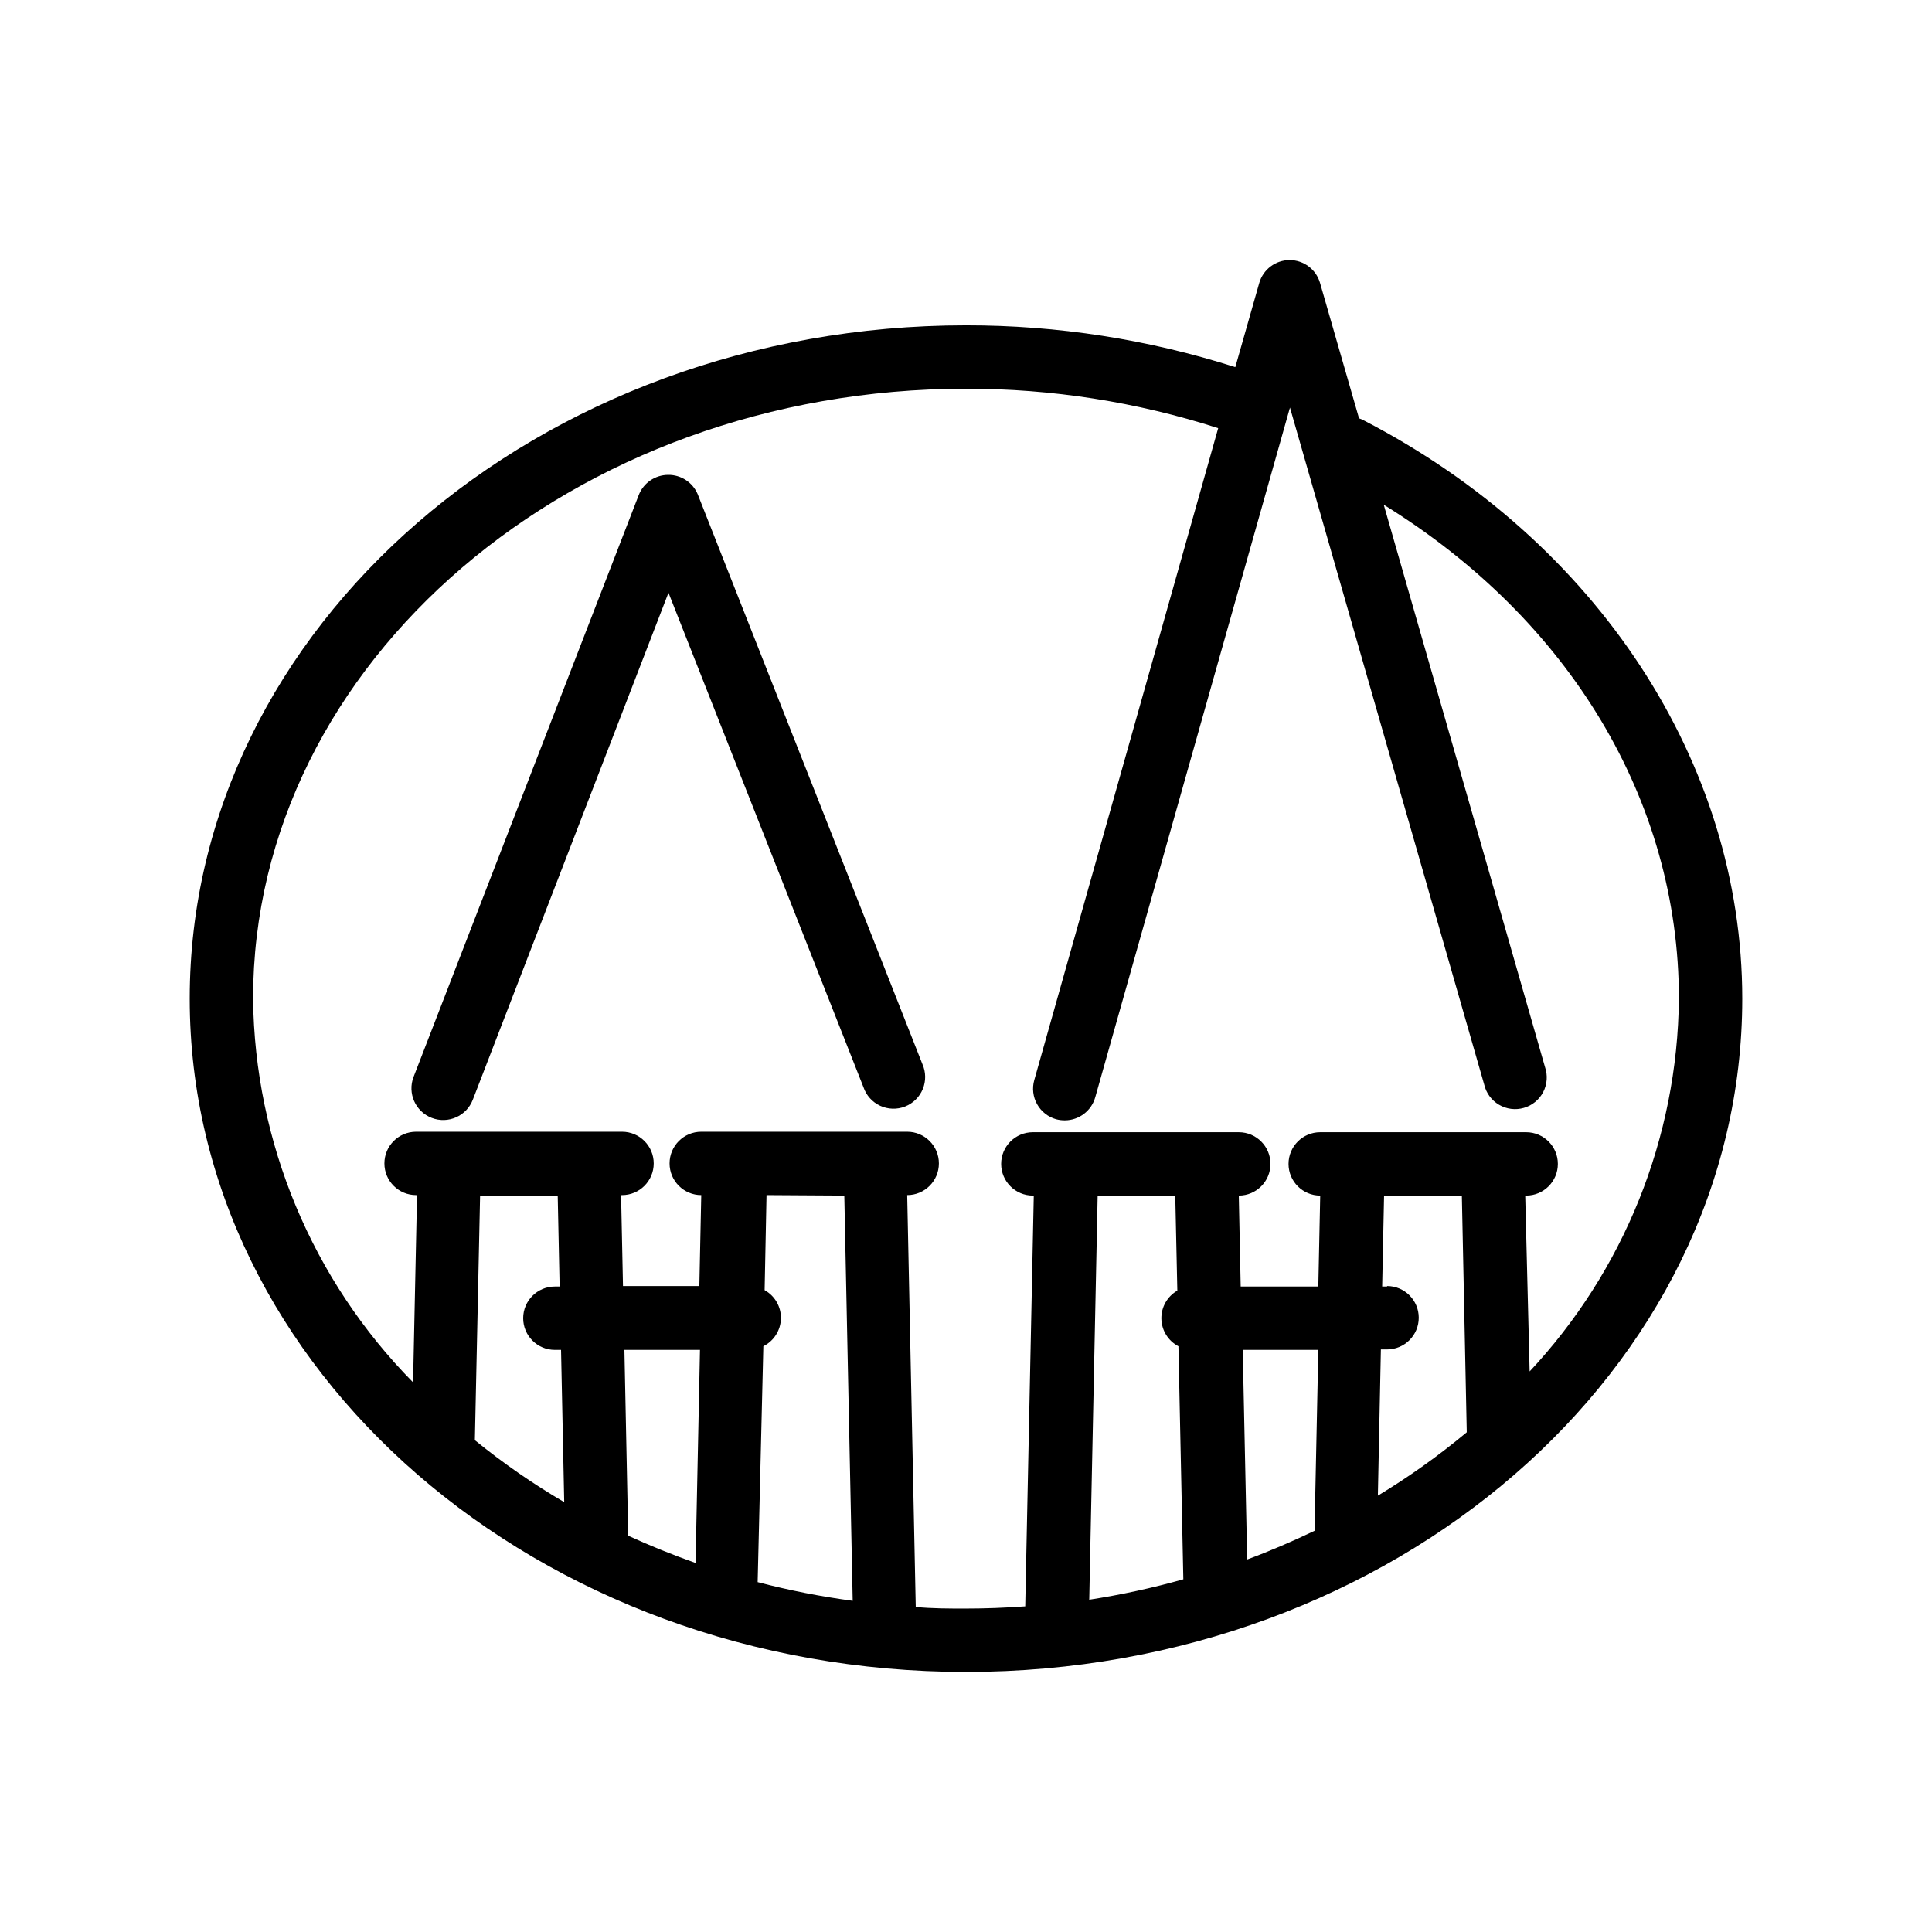 <?xml version="1.0" encoding="UTF-8"?>
<!-- Uploaded to: ICON Repo, www.iconrepo.com, Generator: ICON Repo Mixer Tools -->
<svg fill="#000000" width="800px" height="800px" version="1.1" viewBox="144 144 512 512" xmlns="http://www.w3.org/2000/svg">
 <g>
  <path d="m505.42 255.41c-0.406-0.219-0.828-0.402-1.262-0.547l-10.328-35.855c-1.027-3.598-4.316-6.082-8.059-6.086-3.746 0.004-7.031 2.488-8.062 6.086l-6.34 22.293c-23.074-7.367-47.152-11.105-71.371-11.082-113.36 0-205.72 80.062-205.72 178.43 0 98.367 92.363 178.43 205.72 178.43 113.36 0 205.72-80.023 205.72-178.43 0-62.473-38.418-121.21-100.3-153.24zm-213.62 205.43 0.504 24.098h-1.258v0.004c-4.637 0-8.398 3.758-8.398 8.395s3.762 8.398 8.398 8.398h1.637l0.84 40.348c-8.301-4.859-16.219-10.348-23.68-16.418l1.387-64.824zm75.949 0 2.227 107.39v0.004c-8.492-1.137-16.902-2.793-25.191-4.957l1.512-62.512c2.793-1.391 4.586-4.211 4.656-7.332 0.07-3.117-1.594-6.019-4.32-7.531l0.504-25.191zm-39.422 97.363c-6.129-2.184-12.09-4.578-17.844-7.223l-1.008-49.246h20.027zm127.13-97.363 0.547 25.191h-0.004c-2.664 1.527-4.285 4.387-4.223 7.457 0.062 3.07 1.793 5.863 4.519 7.281l1.301 61.758c-8.195 2.309-16.523 4.117-24.938 5.414l2.227-106.98zm56.133 24.098h-1.301l0.504-24.098h20.613l1.301 62.723v0.004c-7.418 6.184-15.289 11.797-23.555 16.793l0.797-38.75h1.641c4.637 0 8.395-3.762 8.395-8.398s-3.758-8.398-8.395-8.398zm-19.23 64.742c-5.793 2.769-11.715 5.332-17.844 7.598l-1.176-55.547h20.027zm57.016-41.984-1.176-46.855h0.25c4.641 0 8.398-3.758 8.398-8.395s-3.758-8.398-8.398-8.398h-54.578c-4.637 0-8.398 3.762-8.398 8.398s3.762 8.395 8.398 8.395l-0.504 24.098-20.57 0.004-0.504-24.098v-0.004c4.637 0 8.395-3.758 8.395-8.395s-3.758-8.398-8.395-8.398h-54.582c-4.637 0-8.395 3.762-8.395 8.398s3.758 8.395 8.395 8.395h0.25l-2.266 108.86c-5.246 0.379-10.496 0.586-15.828 0.586-4.449 0-8.816 0-13.184-0.418l-2.266-109.16v0.004c4.637 0 8.398-3.758 8.398-8.395 0-4.641-3.762-8.398-8.398-8.398h-54.578c-4.637 0-8.398 3.758-8.398 8.398 0 4.637 3.762 8.395 8.398 8.395l-0.504 24.098h-20.238l-0.504-24.098h0.254c4.637 0 8.395-3.758 8.395-8.395 0-4.641-3.758-8.398-8.395-8.398h-54.578c-4.641 0-8.398 3.758-8.398 8.398 0 4.637 3.758 8.395 8.398 8.395h0.25l-1.051 49.625c-26.762-27.129-41.965-63.578-42.402-101.68 0-89.133 84.766-161.64 188.93-161.64 22.688-0.027 45.242 3.5 66.836 10.453l-48.742 172.77c-0.609 2.144-0.34 4.441 0.75 6.387 1.086 1.945 2.898 3.379 5.043 3.984 0.754 0.199 1.531 0.301 2.309 0.293 3.758-0.012 7.047-2.512 8.062-6.129l51.598-182.76 51.473 179.4c0.516 2.246 1.934 4.18 3.918 5.348 1.984 1.172 4.363 1.477 6.578 0.84 2.215-0.633 4.07-2.148 5.137-4.191 1.062-2.047 1.238-4.438 0.488-6.613l-42.738-149.04c49.207 30.395 78.215 78.383 78.215 130.91-0.348 36.82-14.543 72.16-39.758 98.996z"/>
  <path d="m328.88 274.93c-1.34-3.117-4.422-5.121-7.812-5.082-3.461 0.012-6.562 2.144-7.809 5.375l-59.656 154.16c-1.672 4.336 0.492 9.207 4.828 10.875 4.336 1.668 9.203-0.492 10.871-4.828l51.852-134.35 51.684 131.07c0.742 2.164 2.34 3.934 4.418 4.894 2.078 0.961 4.457 1.031 6.59 0.195 2.133-0.84 3.828-2.508 4.699-4.629 0.871-2.117 0.84-4.5-0.09-6.594z"/>
 </g>
</svg>